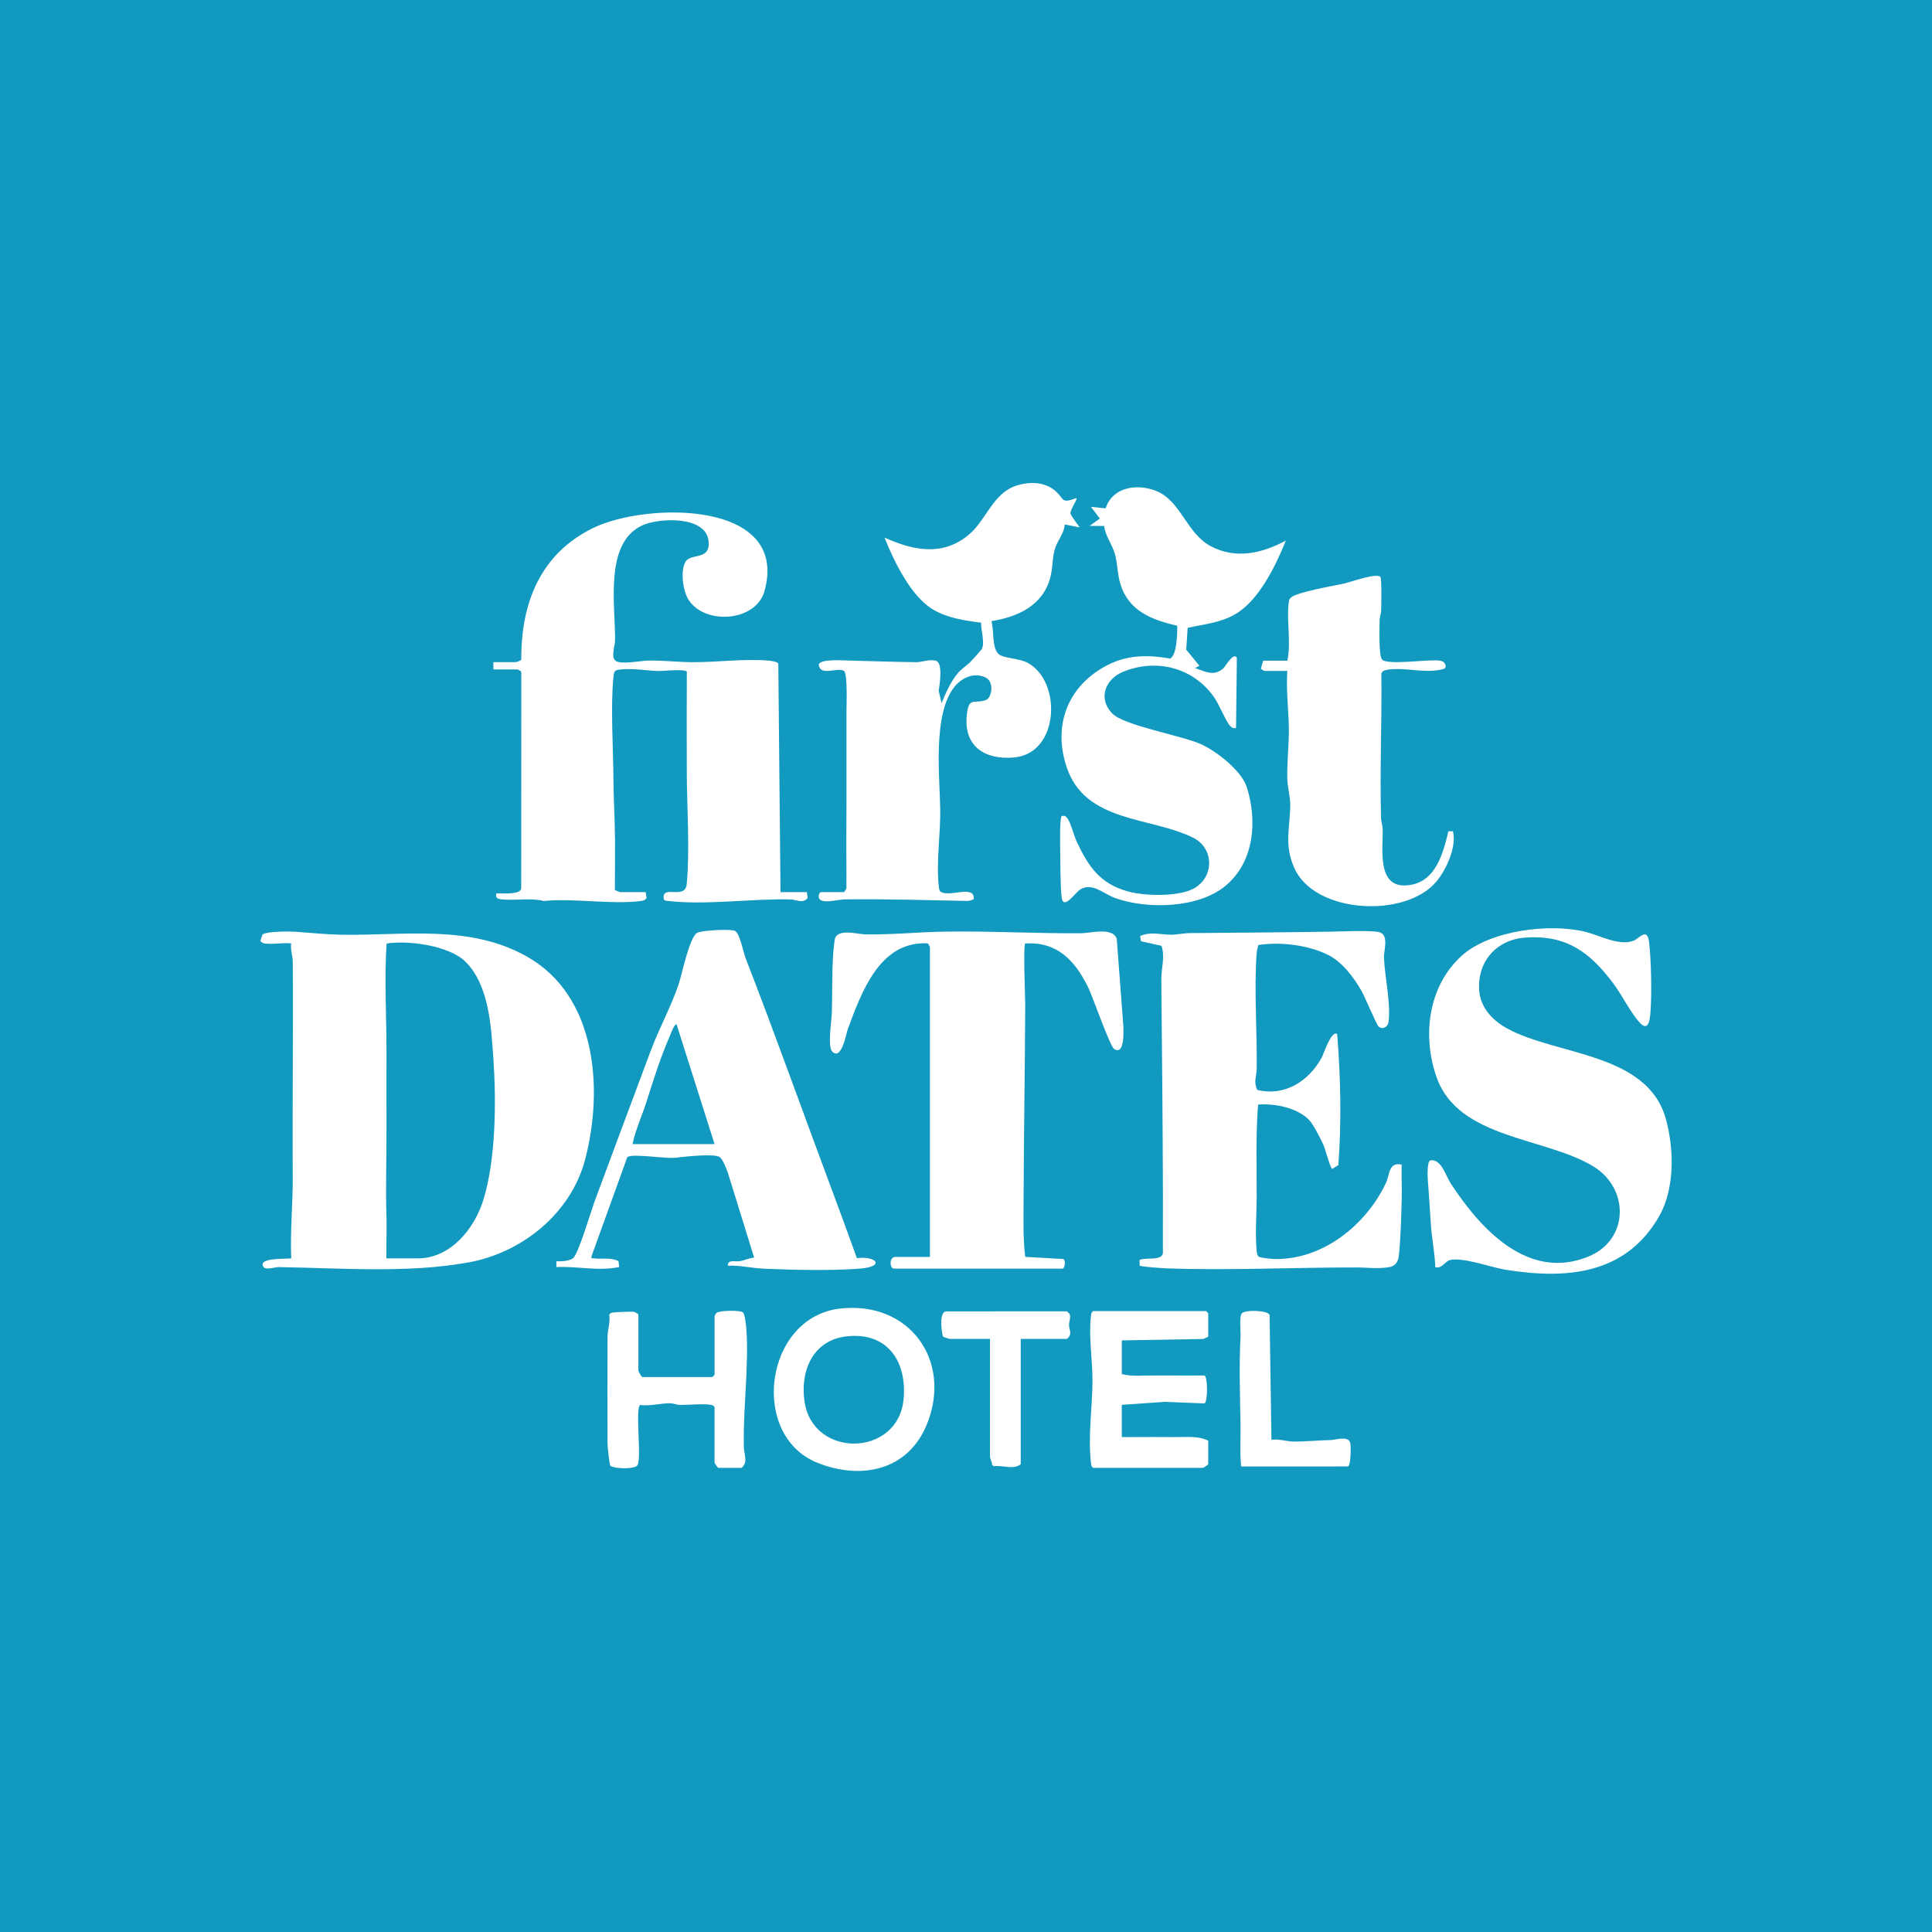 <?xml version="1.0"?>
<svg xmlns="http://www.w3.org/2000/svg" width="88" height="88" viewBox="0 0 88 88" fill="none">
<rect x="0" y="0" width="88" height="88" fill="#333333" stroke="none"/>
<rect width="88" height="88" transform="matrix(-1 0 0 1 88 0)" fill="#1199BF"/>
<path d="M35.55 40.635H36.751L36.788 40.901C36.581 41.173 36.25 40.972 35.986 40.966C34.262 40.928 32.128 41.235 30.442 41.039C30.372 41.031 30.286 41.039 30.241 40.973C30.095 40.243 31.211 41.024 31.28 40.269C31.427 38.659 31.284 36.713 31.282 35.066C31.28 33.578 31.274 32.089 31.284 30.601C31.244 30.454 30.185 30.569 29.975 30.563C29.437 30.548 28.864 30.436 28.306 30.489C27.995 30.519 27.97 30.548 27.939 30.856C27.808 32.208 27.931 34.06 27.941 35.467C27.947 36.388 28.006 37.343 28.013 38.264C28.019 39.018 28.006 39.773 28.006 40.527C28.014 40.556 28.226 40.635 28.244 40.635H29.411L29.449 40.901C29.381 41.01 29.299 41.023 29.181 41.039C27.849 41.212 26.145 40.901 24.771 41.039C24.162 40.886 23.522 41.026 22.905 40.969C22.697 40.95 22.553 40.933 22.605 40.703C22.648 40.658 23.706 40.799 23.74 40.469L23.745 30.658L23.73 30.571C23.682 30.561 23.598 30.493 23.574 30.493H22.473V30.159H23.507C23.525 30.159 23.736 30.081 23.744 30.051C23.726 27.472 24.613 25.224 27.009 24.053C29.443 22.864 35.978 22.774 34.82 26.926C34.434 28.31 32.153 28.479 31.384 27.352C31.107 26.945 30.977 26.027 31.22 25.595C31.463 25.164 32.397 25.565 32.268 24.605C32.12 23.501 30.046 23.58 29.279 23.92C27.492 24.711 28.041 27.618 28.014 29.194C28.009 29.429 27.818 29.925 28.038 30.099C28.268 30.281 29.195 30.096 29.509 30.089C30.209 30.075 30.911 30.162 31.577 30.162C32.688 30.162 33.892 30 34.986 30.089C35.106 30.099 35.386 30.127 35.451 30.225L35.551 40.635L35.55 40.635Z" fill="white"/>
<path d="M38.453 40.635L38.553 40.468C38.56 39.645 38.544 38.82 38.55 37.997C38.564 36.141 38.55 34.253 38.556 32.397C38.556 32.103 38.614 30.667 38.439 30.558C38.141 30.374 37.354 30.829 37.292 30.271C37.362 29.998 38.432 30.083 38.722 30.089C39.716 30.113 40.732 30.149 41.725 30.162C42.002 30.165 42.358 30.007 42.645 30.103C42.95 30.206 42.805 31.178 42.754 31.457L42.889 32.027C43.064 31.582 43.297 31.072 43.596 30.699C43.794 30.453 44.033 30.323 44.224 30.125C44.292 30.055 44.708 29.592 44.724 29.558C44.867 29.241 44.672 28.703 44.688 28.361C43.949 28.27 43.161 28.151 42.511 27.77C41.486 27.17 40.718 25.559 40.289 24.488C41.603 25.075 42.924 25.357 44.127 24.356C44.927 23.689 45.218 22.469 46.295 22.12C46.904 21.924 47.607 21.94 48.096 22.384C48.486 22.738 48.323 22.952 49.028 22.686C49.092 22.751 48.743 23.193 48.761 23.383C48.775 23.522 49.192 23.997 49.162 24.02L48.495 23.887C48.474 24.322 48.145 24.621 48.032 25.06C47.929 25.456 47.948 25.882 47.848 26.277C47.52 27.566 46.379 28.098 45.159 28.292C45.28 28.689 45.172 29.522 45.49 29.795C45.723 29.994 46.422 29.977 46.822 30.198C48.372 31.05 48.257 34.311 46.196 34.501C44.893 34.621 43.899 34.023 44.033 32.604C44.119 31.691 44.37 32.086 44.913 31.883C45.168 31.788 45.306 31.062 44.893 30.86C44.367 30.605 43.793 30.874 43.461 31.299C42.484 32.552 42.801 35.337 42.826 36.863C42.844 37.974 42.632 39.347 42.764 40.397C42.773 40.474 42.788 40.605 42.872 40.635C43.301 40.858 44.422 40.29 44.351 40.962C44.258 40.994 44.159 41.038 44.059 41.036C42.202 41.001 40.317 40.941 38.45 40.966C38.115 40.97 37.126 41.284 37.317 40.699L37.385 40.635H38.453V40.635Z" fill="white"/>
<path d="M58.569 24.621C58.115 25.752 57.334 27.379 56.236 27.992C55.547 28.377 54.846 28.429 54.096 28.599L54.032 29.592L54.633 30.327L54.433 30.426C54.899 30.586 55.257 30.821 55.703 30.462C55.822 30.367 56.165 29.687 56.337 29.957L56.3 33.162C56.173 33.184 56.118 33.149 56.031 33.065C55.862 32.901 55.517 32.058 55.289 31.739C54.336 30.407 52.682 29.981 51.164 30.595C50.345 30.925 49.995 31.817 50.661 32.498C51.199 33.049 53.766 33.488 54.678 33.885C55.386 34.194 56.548 35.099 56.787 35.847C57.277 37.385 57.133 39.244 55.834 40.337C54.601 41.375 52.262 41.43 50.795 40.905C50.26 40.713 49.761 40.181 49.205 40.513C48.989 40.641 48.43 41.493 48.357 40.873C48.291 40.303 48.304 39.351 48.291 38.738C48.286 38.509 48.263 37.234 48.362 37.167C48.504 37.145 48.537 37.167 48.62 37.275C48.773 37.474 48.907 38.047 49.038 38.325C49.569 39.457 50.091 40.243 51.365 40.601C52.146 40.821 53.82 40.87 54.495 40.398C55.334 39.814 55.247 38.603 54.344 38.155C52.41 37.194 49.453 37.485 48.593 34.966C48 33.229 48.5 31.541 50.035 30.532C51.081 29.845 52.081 29.785 53.298 29.997C53.614 29.84 53.624 28.829 53.623 28.501C52.465 28.237 51.401 27.83 51.029 26.591C50.893 26.138 50.908 25.732 50.797 25.288C50.675 24.802 50.347 24.438 50.293 23.957L49.628 23.954L50.095 23.62L49.695 23.088L50.36 23.154C50.674 22.196 51.742 22.023 52.61 22.341C53.783 22.77 54.026 24.282 55.145 24.877C56.284 25.483 57.49 25.208 58.568 24.622L58.569 24.621Z" fill="white"/>
<path d="M58.637 30.56H57.603C57.585 30.56 57.447 30.491 57.433 30.448L57.536 30.093H58.637C58.819 29.256 58.593 28.267 58.7 27.454C58.715 27.345 58.715 27.302 58.8 27.22C59.056 26.969 60.769 26.682 61.227 26.578C61.516 26.512 62.729 26.073 62.879 26.285C62.938 26.37 62.916 27.573 62.911 27.793C62.907 27.952 62.841 28.097 62.839 28.255C62.834 28.591 62.795 29.808 62.941 30.027C63.143 30.331 65.126 30.003 65.608 30.095C65.735 30.119 65.825 30.192 65.847 30.326C65.852 30.451 65.771 30.467 65.673 30.49C64.877 30.677 64.07 30.4 63.274 30.492C63.15 30.506 62.964 30.538 62.919 30.671C62.947 32.867 62.844 35.074 62.905 37.269C62.909 37.426 62.971 37.573 62.977 37.731C63.01 38.577 62.691 40.357 63.984 40.33C65.348 40.301 65.713 38.948 65.973 37.864H66.18C66.352 38.571 65.891 39.582 65.441 40.134C64.042 41.847 59.842 41.633 58.938 39.501C58.484 38.43 58.762 37.697 58.77 36.666C58.773 36.324 58.643 35.82 58.634 35.468C58.616 34.725 58.709 33.974 58.706 33.266C58.703 32.369 58.572 31.463 58.637 30.561V30.56Z" fill="white"/>
<path d="M51.097 61.053V62.588C51.56 62.708 52.056 62.645 52.534 62.651C52.808 62.655 53.059 62.651 53.33 62.651C53.838 62.653 54.347 62.658 54.856 62.651C55.02 62.689 55.019 63.886 54.856 63.924L53.062 63.852L51.096 63.988V65.456C51.597 65.463 52.099 65.448 52.6 65.454C52.889 65.456 53.183 65.454 53.466 65.457C53.978 65.464 54.585 65.388 55.033 65.623V66.691C55.033 66.706 54.825 66.858 54.8 66.858H49.795C49.7 66.799 49.703 66.725 49.692 66.627C49.55 65.425 49.758 64.088 49.762 62.888C49.764 61.942 49.58 60.9 49.692 59.948C49.703 59.851 49.7 59.777 49.795 59.718H54.933L55.033 59.818V60.886L54.803 60.989L51.096 61.053L51.097 61.053Z" fill="white"/>
<path d="M38.272 59.603C41.403 59.251 43.373 61.945 42.235 64.834C41.394 66.972 39.24 67.437 37.22 66.623C34.122 65.374 34.818 59.992 38.271 59.603H38.272ZM38.539 60.872C37.016 61.054 36.433 62.46 36.648 63.859C37.046 66.439 40.895 66.362 41.155 63.755C41.329 62.01 40.414 60.647 38.539 60.872Z" fill="white"/>
<path d="M32.547 59.952C32.555 59.911 32.61 59.848 32.632 59.803C32.764 59.681 33.751 59.669 33.849 59.785C33.887 59.829 33.92 59.968 33.932 60.036C34.16 61.265 33.909 63.691 33.883 65.024C33.877 65.313 33.876 65.605 33.879 65.894C33.883 66.233 34.089 66.582 33.782 66.858H32.714C32.699 66.858 32.547 66.65 32.547 66.625V64.089C32.505 64.023 32.455 64.003 32.381 63.989C32.031 63.925 31.373 63.997 30.977 63.992C30.817 63.99 30.666 63.916 30.512 63.916C30.091 63.918 29.6 64.053 29.152 63.997C28.931 64.183 29.224 66.357 29.045 66.726C28.943 66.935 27.996 66.909 27.804 66.765C27.757 66.706 27.672 65.902 27.672 65.759C27.669 64.15 27.665 62.494 27.672 60.886C27.673 60.592 27.803 60.221 27.753 59.895C27.775 59.808 27.835 59.8 27.911 59.786C28.032 59.763 28.717 59.739 28.848 59.749C28.916 59.755 29.078 59.844 29.078 59.886V62.421C29.078 62.473 29.192 62.668 29.245 62.721H32.448L32.548 62.621V59.952H32.547Z" fill="white"/>
<path d="M46.493 60.986V66.692C46.173 66.962 45.668 66.727 45.267 66.783L45.189 66.728C45.197 66.623 45.092 66.419 45.092 66.358V60.986H43.257C43.238 60.986 42.964 60.899 42.949 60.88C42.884 60.621 42.771 59.82 43.07 59.732L48.584 59.729C48.864 59.892 48.69 60.125 48.692 60.349C48.693 60.573 48.87 60.772 48.595 60.986H46.493Z" fill="white"/>
<path d="M57.913 65.581C58.25 65.531 58.633 65.662 58.938 65.663C59.446 65.664 60.066 65.603 60.609 65.593C60.828 65.589 61.391 65.389 61.496 65.701C61.542 65.841 61.535 66.764 61.396 66.794L56.532 66.796C56.467 66.162 56.516 65.522 56.505 64.887C56.483 63.563 56.433 62.212 56.505 60.889C56.519 60.647 56.437 59.949 56.567 59.817C56.737 59.645 57.76 59.687 57.828 59.894L57.913 65.581Z" fill="white"/>
<path d="M42.356 43.137C42.35 43.101 42.29 43.033 42.278 42.981L42.192 42.966C40.047 42.898 39.235 45.219 38.617 46.871C38.543 47.07 38.331 48.337 37.902 47.892C37.691 47.673 37.877 46.483 37.889 46.143C37.918 45.25 37.889 44.293 37.953 43.406C37.964 43.264 38.003 42.859 38.033 42.752C38.168 42.285 39.059 42.551 39.387 42.558C40.582 42.583 41.791 42.456 42.988 42.435C45.09 42.399 47.171 42.526 49.265 42.507C49.67 42.504 50.696 42.216 50.867 42.768L51.167 46.739C51.174 46.971 51.232 48.09 50.745 47.778C50.554 47.655 49.767 45.381 49.553 44.949C48.957 43.749 48.152 42.881 46.697 42.975C46.598 43.072 46.698 45.385 46.697 45.744C46.688 48.647 46.634 51.574 46.624 54.479C46.622 55.401 46.588 56.335 46.697 57.248L48.433 57.347C48.561 57.436 48.493 57.784 48.395 57.784H40.722C40.527 57.784 40.48 57.251 40.789 57.251H42.357V43.138L42.356 43.137Z" fill="white"/>
<path d="M62.793 46.757C62.694 46.673 62.166 45.389 62.003 45.111C61.644 44.497 61.132 43.812 60.486 43.491C59.581 43.043 58.305 42.886 57.314 43.046C57.277 43.184 57.245 43.324 57.235 43.468C57.12 45.125 57.263 46.99 57.241 48.678C57.237 48.996 57.086 49.3 57.27 49.644C58.52 49.953 59.617 49.24 60.203 48.171C60.284 48.023 60.651 46.883 60.907 47.107C61.067 49.085 61.107 51.085 60.961 53.066L60.68 53.244C60.593 53.217 60.374 52.366 60.288 52.164C60.178 51.908 59.812 51.201 59.633 51.018C59.074 50.446 58.073 50.258 57.304 50.31C57.193 51.717 57.243 53.136 57.241 54.55C57.239 55.34 57.164 56.147 57.238 56.95C57.247 57.042 57.255 57.203 57.355 57.249C57.466 57.3 57.925 57.343 58.072 57.346C60.252 57.385 62.225 55.791 63.122 53.894C63.313 53.492 63.24 52.917 63.844 53.046C63.83 53.568 63.861 54.094 63.846 54.618C63.825 55.386 63.799 56.469 63.712 57.219C63.685 57.448 63.566 57.652 63.329 57.704C62.828 57.812 62.304 57.732 61.809 57.731C58.959 57.726 55.949 57.876 53.134 57.771C52.952 57.764 51.946 57.702 51.909 57.642L51.907 57.391C52.19 57.25 52.9 57.449 52.968 57.084C52.963 56.193 52.973 55.303 52.97 54.412C52.959 51.149 52.929 47.876 52.897 44.609C52.893 44.102 53.073 43.579 52.906 43.083L51.968 42.87L51.931 42.635C52.402 42.42 52.874 42.574 53.334 42.575C53.624 42.575 53.895 42.504 54.205 42.502C56.344 42.482 58.521 42.469 60.672 42.435C61.111 42.428 62.529 42.361 62.847 42.467C63.273 42.61 63.026 43.302 63.038 43.605C63.07 44.508 63.356 45.657 63.247 46.544C63.217 46.791 62.969 46.906 62.794 46.757L62.793 46.757Z" fill="white"/>
<path d="M65.377 57.717C65.353 57.084 65.223 56.443 65.177 55.815C65.127 55.141 65.096 54.485 65.04 53.816C65.025 53.639 64.987 52.909 65.151 52.853C65.649 52.774 65.843 53.544 66.081 53.908C67.422 55.956 69.579 58.355 72.338 57.24C74.2 56.488 74.229 54.151 72.59 53.138C70.417 51.794 66.438 51.893 65.439 49.079C64.769 47.189 65.046 44.922 66.575 43.537C67.863 42.369 70.615 42.031 72.261 42.456C72.886 42.618 73.763 43.105 74.421 42.843C74.665 42.745 75.034 42.205 75.117 42.937C75.207 43.723 75.236 45.151 75.186 45.944C75.165 46.277 75.139 47.042 74.715 46.608C74.295 46.178 73.873 45.307 73.474 44.78C72.408 43.368 71.349 42.574 69.478 42.705C68.193 42.795 67.3 43.759 67.373 45.076C67.417 45.887 67.981 46.484 68.664 46.854C70.948 48.091 75.047 47.944 75.881 50.98C76.256 52.34 76.288 54.151 75.569 55.404C74.043 58.062 71.343 58.284 68.562 57.832C67.906 57.726 66.586 57.237 66.021 57.399C65.846 57.449 65.652 57.809 65.373 57.718L65.377 57.717Z" fill="white"/>
<path d="M39.029 57.307C39.939 57.198 40.308 57.691 39.186 57.782C37.922 57.886 36.067 57.845 34.78 57.786C34.25 57.762 33.686 57.628 33.149 57.65C33.149 57.343 33.51 57.483 33.711 57.445C33.923 57.404 34.128 57.3 34.35 57.282L33.151 53.41C33.091 53.242 32.917 52.801 32.786 52.707C32.545 52.535 31.278 52.679 30.917 52.715C30.473 52.83 28.843 52.512 28.573 52.706L26.944 57.218C26.927 57.353 26.948 57.303 27.041 57.316C27.401 57.365 27.805 57.26 28.172 57.442L28.204 57.709C27.262 57.916 26.295 57.663 25.342 57.715V57.449C25.559 57.459 25.927 57.445 26.103 57.309C26.341 57.126 26.922 55.162 27.075 54.745C27.921 52.456 28.777 50.173 29.629 47.89C30.014 46.859 30.558 45.868 30.911 44.835C31.055 44.41 31.408 42.65 31.763 42.485C32.004 42.373 33.274 42.303 33.483 42.402C33.692 42.502 33.864 43.396 33.965 43.655C35.294 47.07 36.523 50.535 37.804 53.962C38.22 55.074 38.628 56.19 39.03 57.306L39.029 57.307ZM32.547 52.112L30.812 46.641C30.671 46.733 30.603 46.974 30.534 47.13C30.094 48.134 29.773 49.152 29.448 50.18C29.244 50.827 28.95 51.445 28.811 52.112H32.547Z" fill="white"/>
<path d="M12.03 42.971C12.002 42.966 11.866 42.898 11.858 42.861L11.957 42.564C12.145 42.42 13.158 42.42 13.43 42.438C14.121 42.485 14.798 42.559 15.497 42.574C18.35 42.632 21.343 42.079 23.985 43.561C27.169 45.345 27.493 49.577 26.657 52.795C26.023 55.239 23.813 57.049 21.353 57.499C18.58 58.007 15.512 57.756 12.694 57.715C12.545 57.713 12.104 57.861 12.004 57.711C11.709 57.271 13.022 57.355 13.265 57.317C13.211 56.08 13.342 54.846 13.334 53.611C13.313 50.356 13.36 47.081 13.335 43.803C13.333 43.526 13.218 43.255 13.264 42.971C12.885 42.929 12.393 43.03 12.03 42.971V42.971ZM17.601 57.317H19.036C20.519 57.317 21.602 55.97 22.007 54.683C22.59 52.834 22.606 50.139 22.472 48.209C22.372 46.776 22.282 44.878 21.204 43.806C20.468 43.074 18.601 42.817 17.609 42.977C17.5 44.615 17.605 46.234 17.604 47.878C17.604 48.987 17.598 50.108 17.604 51.209C17.612 52.652 17.559 54.059 17.604 55.479C17.623 56.09 17.584 56.706 17.601 57.317Z" fill="white"/>
</svg>
